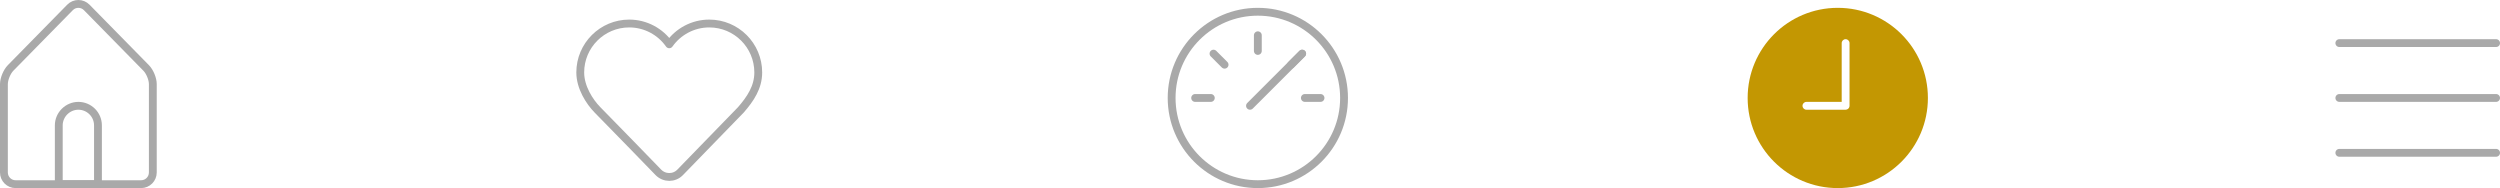 <?xml version="1.0" encoding="UTF-8"?>
<svg width="319px" height="24px" viewBox="0 0 319 24" version="1.1" xmlns="http://www.w3.org/2000/svg" xmlns:xlink="http://www.w3.org/1999/xlink">
    <!-- Generator: Sketch 63.1 (92452) - https://sketch.com -->
    <title>history-title</title>
    <desc>Created with Sketch.</desc>
    <g id="Page-1" stroke="none" stroke-width="1" fill="none" fill-rule="evenodd">
        <g id="Desktop-HD-Copy-11" transform="translate(-199, -19674)">
            <g id="history-title" transform="translate(200, 19675)">
                <g id="More" transform="translate(297, 3)" stroke="#A9A9A9" stroke-linecap="round" stroke-linejoin="round">
                    <line x1="0.5" y1="15.5" x2="20.5" y2="15.5" id="Line"></line>
                    <line x1="0.5" y1="8.5" x2="20.5" y2="8.5" id="Line"></line>
                    <line x1="0.5" y1="1.5" x2="20.5" y2="1.5" id="Line"></line>
                </g>
                <g id="ManualMode" transform="translate(149, 1)">
                    <circle id="Oval-4" stroke="#A9A9A9" cx="10.5" cy="10.5" r="11"></circle>
                    <g id="Group-2" transform="translate(1, 2)" stroke-linecap="round" stroke-linejoin="round">
                        <line x1="8.5" y1="1.5" x2="10.5" y2="1.5" id="Line" stroke="#A9A9A9" transform="translate(9.5, 1.5) rotate(-270) translate(-9.5, -1.5) "></line>
                        <line x1="3.55" y1="3.55" x2="5.55" y2="3.55" id="Line" stroke="#A9A9A9" transform="translate(4.55, 3.55) rotate(-315) translate(-4.55, -3.55) "></line>
                        <line x1="13.45" y1="3.55" x2="15.45" y2="3.55" id="Line" stroke="#B2B2B2" transform="translate(14.45, 3.55) rotate(-225) translate(-14.45, -3.55) "></line>
                        <line x1="6.621" y1="6.379" x2="16.036" y2="6.379" id="Line" stroke="#A9A9A9" transform="translate(11.621, 6.379) rotate(-225) translate(-11.621, -6.379) "></line>
                        <line x1="17.5" y1="8.5" x2="15.5" y2="8.5" id="Line" stroke="#A9A9A9"></line>
                        <line x1="1.5" y1="8.5" x2="3.5" y2="8.5" id="Line" stroke="#A9A9A9" transform="translate(2.5, 8.5) rotate(-360) translate(-2.5, -8.5) "></line>
                    </g>
                </g>
                <g id="Recents-Selected" transform="translate(221, 0)">
                    <g id="Oval-1-Copy-+-Rectangle-49-Copy" transform="translate(12.525, 11.5) scale(-1, 1) translate(-12.525, -11.5) translate(0.525, 0)"></g>
                    <path d="M12.5,0 C18.851,0 24,5.149 24,11.5 C24,17.851 18.851,23 12.5,23 C6.149,23 1,17.851 1,11.5 C1,5.149 6.149,0 12.5,0 Z M13.5,4 C13.224,4 13,4.224 13,4.5 L13,12 L8.5,12 C8.224,12 8,12.224 8,12.5 C8,12.776 8.224,13 8.5,13 L13.5,13 C13.745,13 13.95,12.823 13.992,12.59 L14,12.5 L14,12.5 L14,4.5 C14,4.224 13.776,4 13.5,4 Z" id="Combined-Shape" fill="#C39702" fill-rule="nonzero"></path>
                </g>
                <g id="Favorites" transform="translate(73, 2)" stroke="#A9A9A9" stroke-linecap="round" stroke-linejoin="round">
                    <path d="M9.997,18.981 C10.77,19.778 12.025,19.776 12.785,18.993 L20.543,11.009 C21.744,9.625 22.753,8.143 22.753,6.246 C22.753,2.796 19.956,0 16.507,0 C14.394,0 12.527,1.049 11.396,2.654 C10.266,1.049 8.399,0 6.286,0 C2.837,0 0.04,2.796 0.04,6.246 C0.04,8.152 1.222,9.977 2.228,11.009 C3.257,12.03 9.997,18.981 9.997,18.981 Z" id="Combined-Shape"></path>
                </g>
                <g id="Home" stroke="#A9A9A9" stroke-linecap="round" stroke-linejoin="round">
                    <path d="M10.063,-0.054 C9.772,-0.35 9.386,-0.5 9,-0.5 C8.615,-0.5 8.23,-0.352 7.937,-0.054 L0.349,7.672 C-0.115,8.145 -0.5,9.075 -0.5,9.738 L-0.5,21.003 C-0.5,21.419 -0.333,21.792 -0.064,22.062 C0.206,22.333 0.58,22.5 0.993,22.5 L17.007,22.5 C17.419,22.5 17.793,22.332 18.063,22.061 C18.333,21.79 18.5,21.416 18.5,21.003 L18.5,9.738 C18.5,9.069 18.12,8.15 17.651,7.672 L10.063,-0.054 Z" id="Rectangle-256"></path>
                    <path d="M9,12.5 C8.326,12.5 7.693,12.78 7.234,13.24 C6.784,13.69 6.5,14.31 6.5,15 L6.5,22.5 L11.5,22.5 L11.5,15 C11.5,14.305 11.218,13.685 10.769,13.235 C10.312,12.779 9.682,12.5 9,12.5 Z" id="Rectangle-261-Copy"></path>
                </g>
            </g>
        </g>
    </g>
</svg>